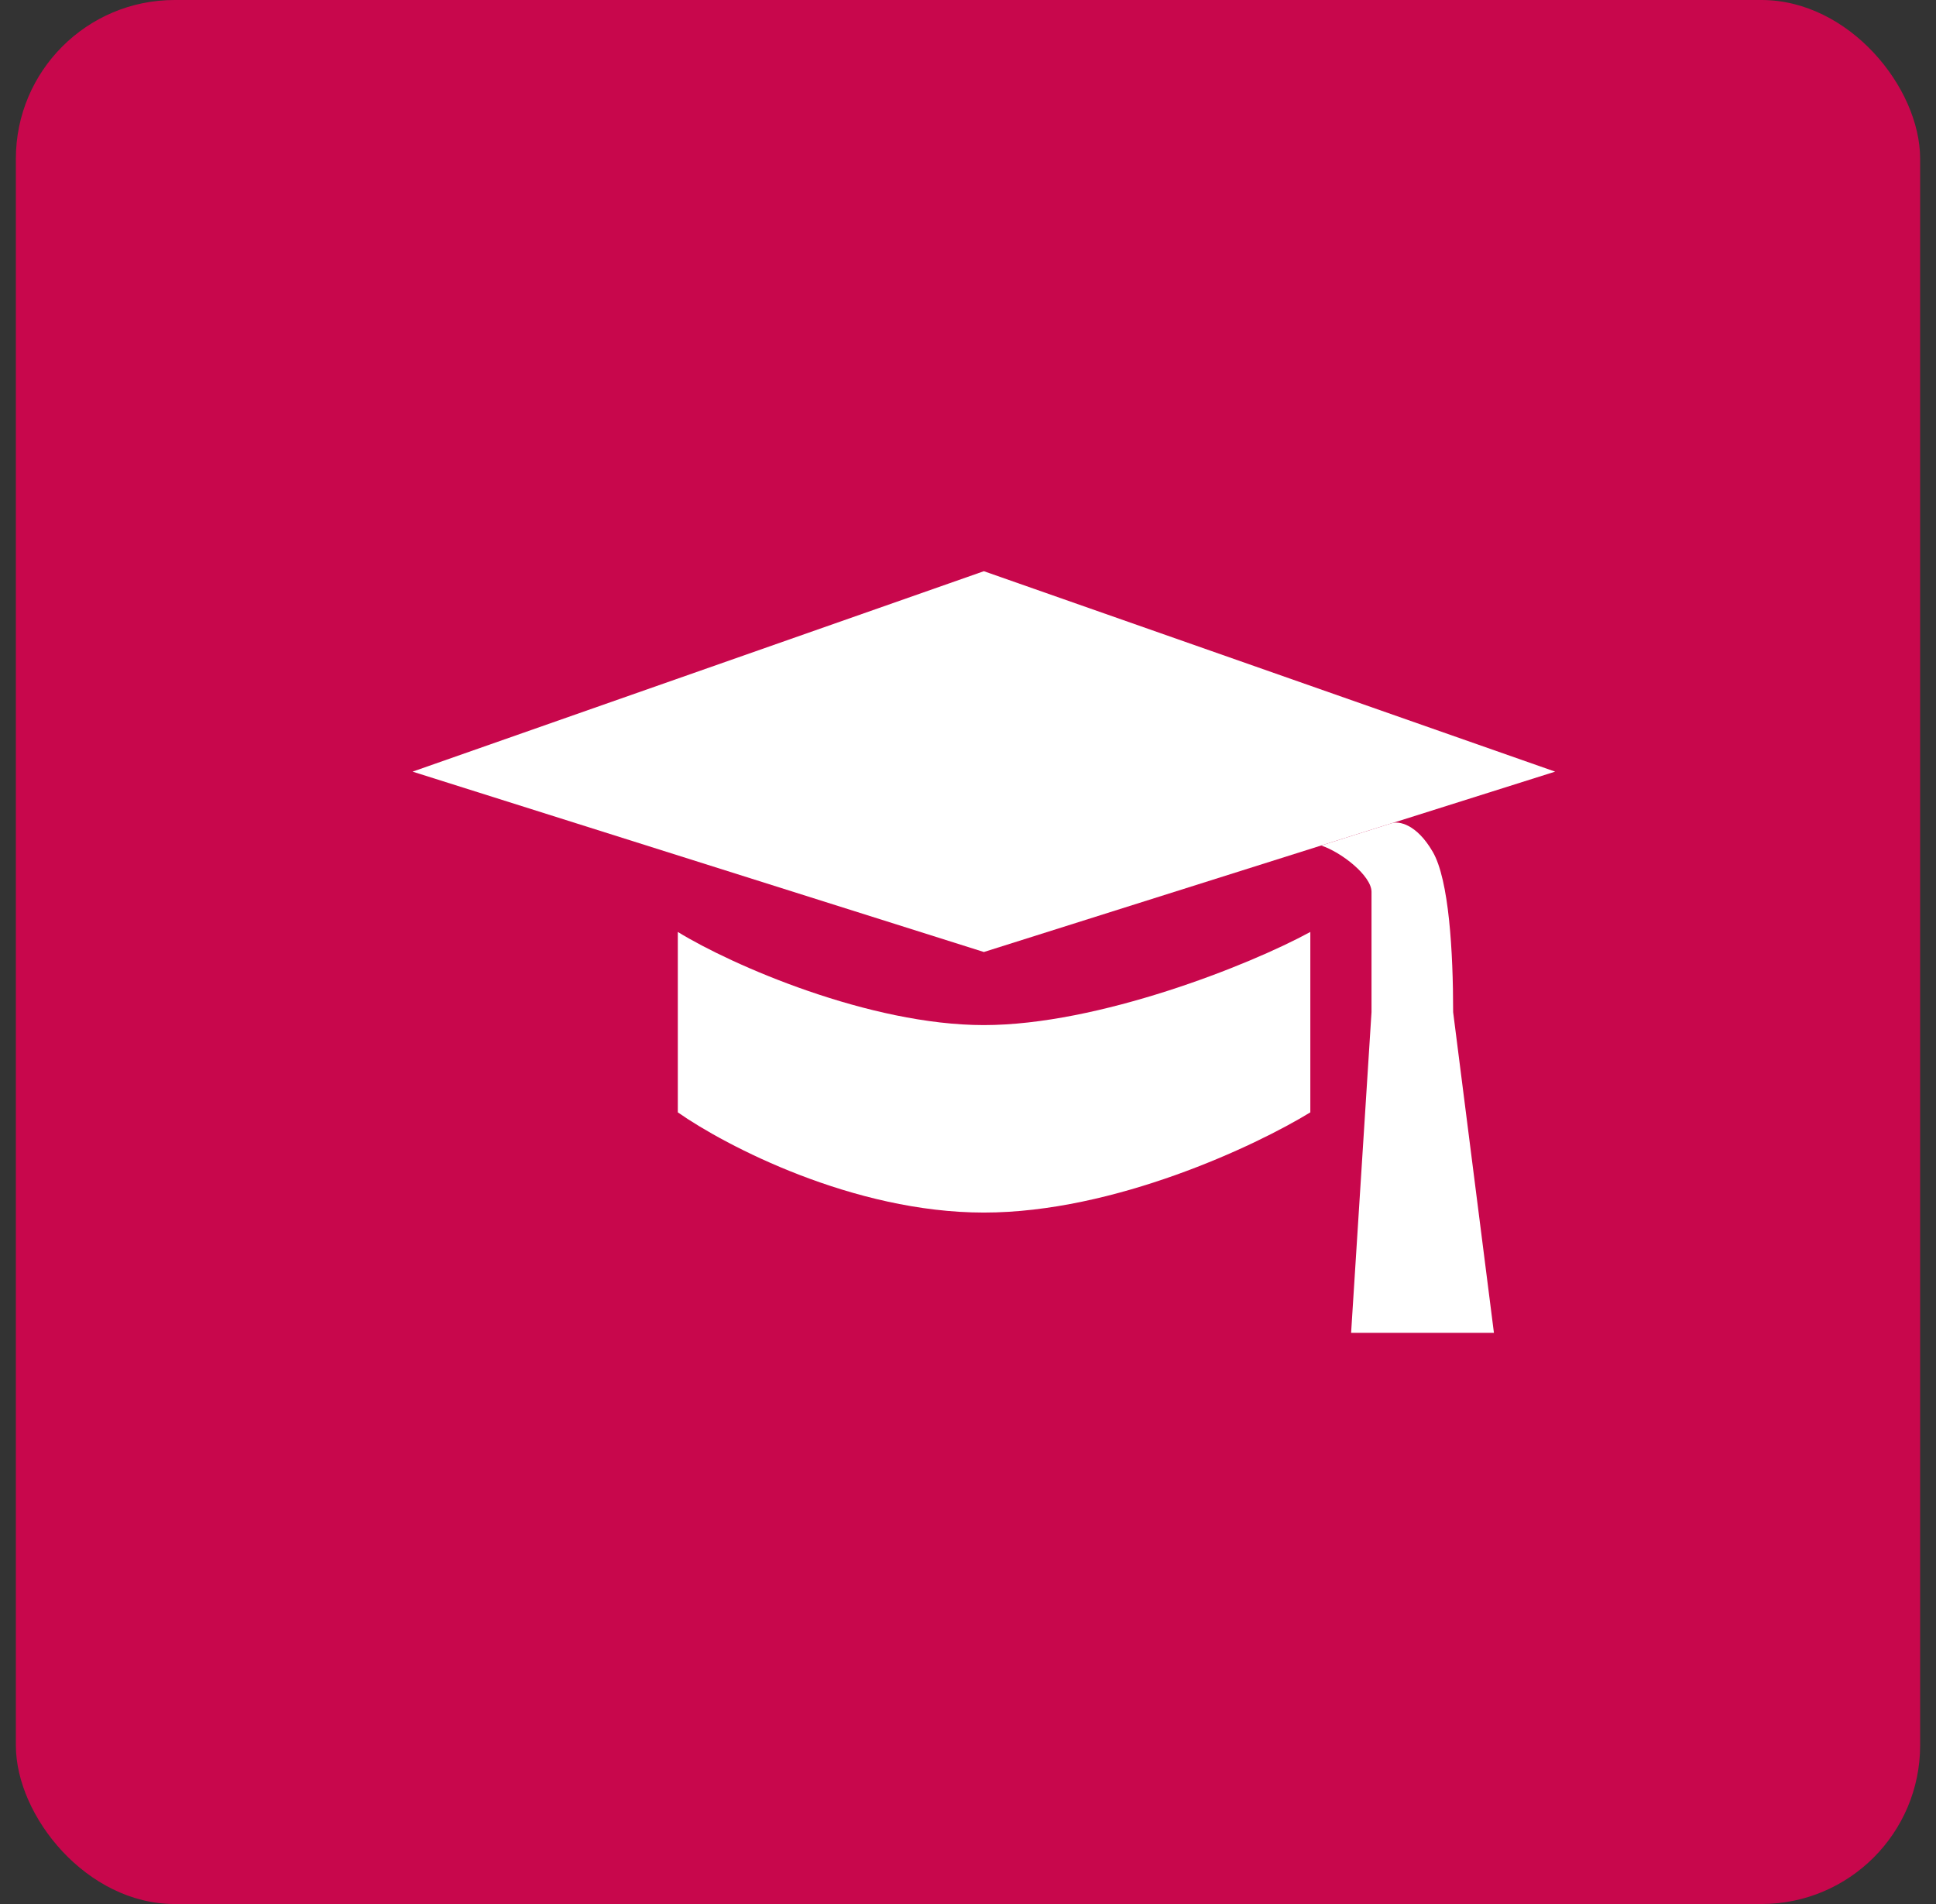 <svg width="61" height="60" viewBox="0 0 61 60" fill="none" xmlns="http://www.w3.org/2000/svg">
<rect x="0" y="0" width="61" height="60" fill="#333333" stroke="none"/>
<rect x="0.5" width="60" height="60" rx="5" fill="#C8074C"/>
<path d="M21.357 35.053V29.368C23.071 30.421 27.4 32.303 31 32.303C34.6 32.303 39.357 30.421 41.286 29.368V35.053C39.571 36.105 35.114 38.211 31 38.211C26.886 38.211 22.857 36.105 21.357 35.053Z" fill="white"/>
<path d="M31 30L13 24.316L31 18L49 24.316L43.857 25.94L31 30Z" fill="white"/>
<path d="M41.627 26.644C42.27 26.855 43.214 27.6 43.214 28.105V31.895L42.571 42H47.071L45.786 31.895C45.786 30 45.657 27.726 45.143 26.842C44.629 25.958 44.071 25.872 43.857 25.94L41.627 26.644Z" fill="white"/>
</svg>
